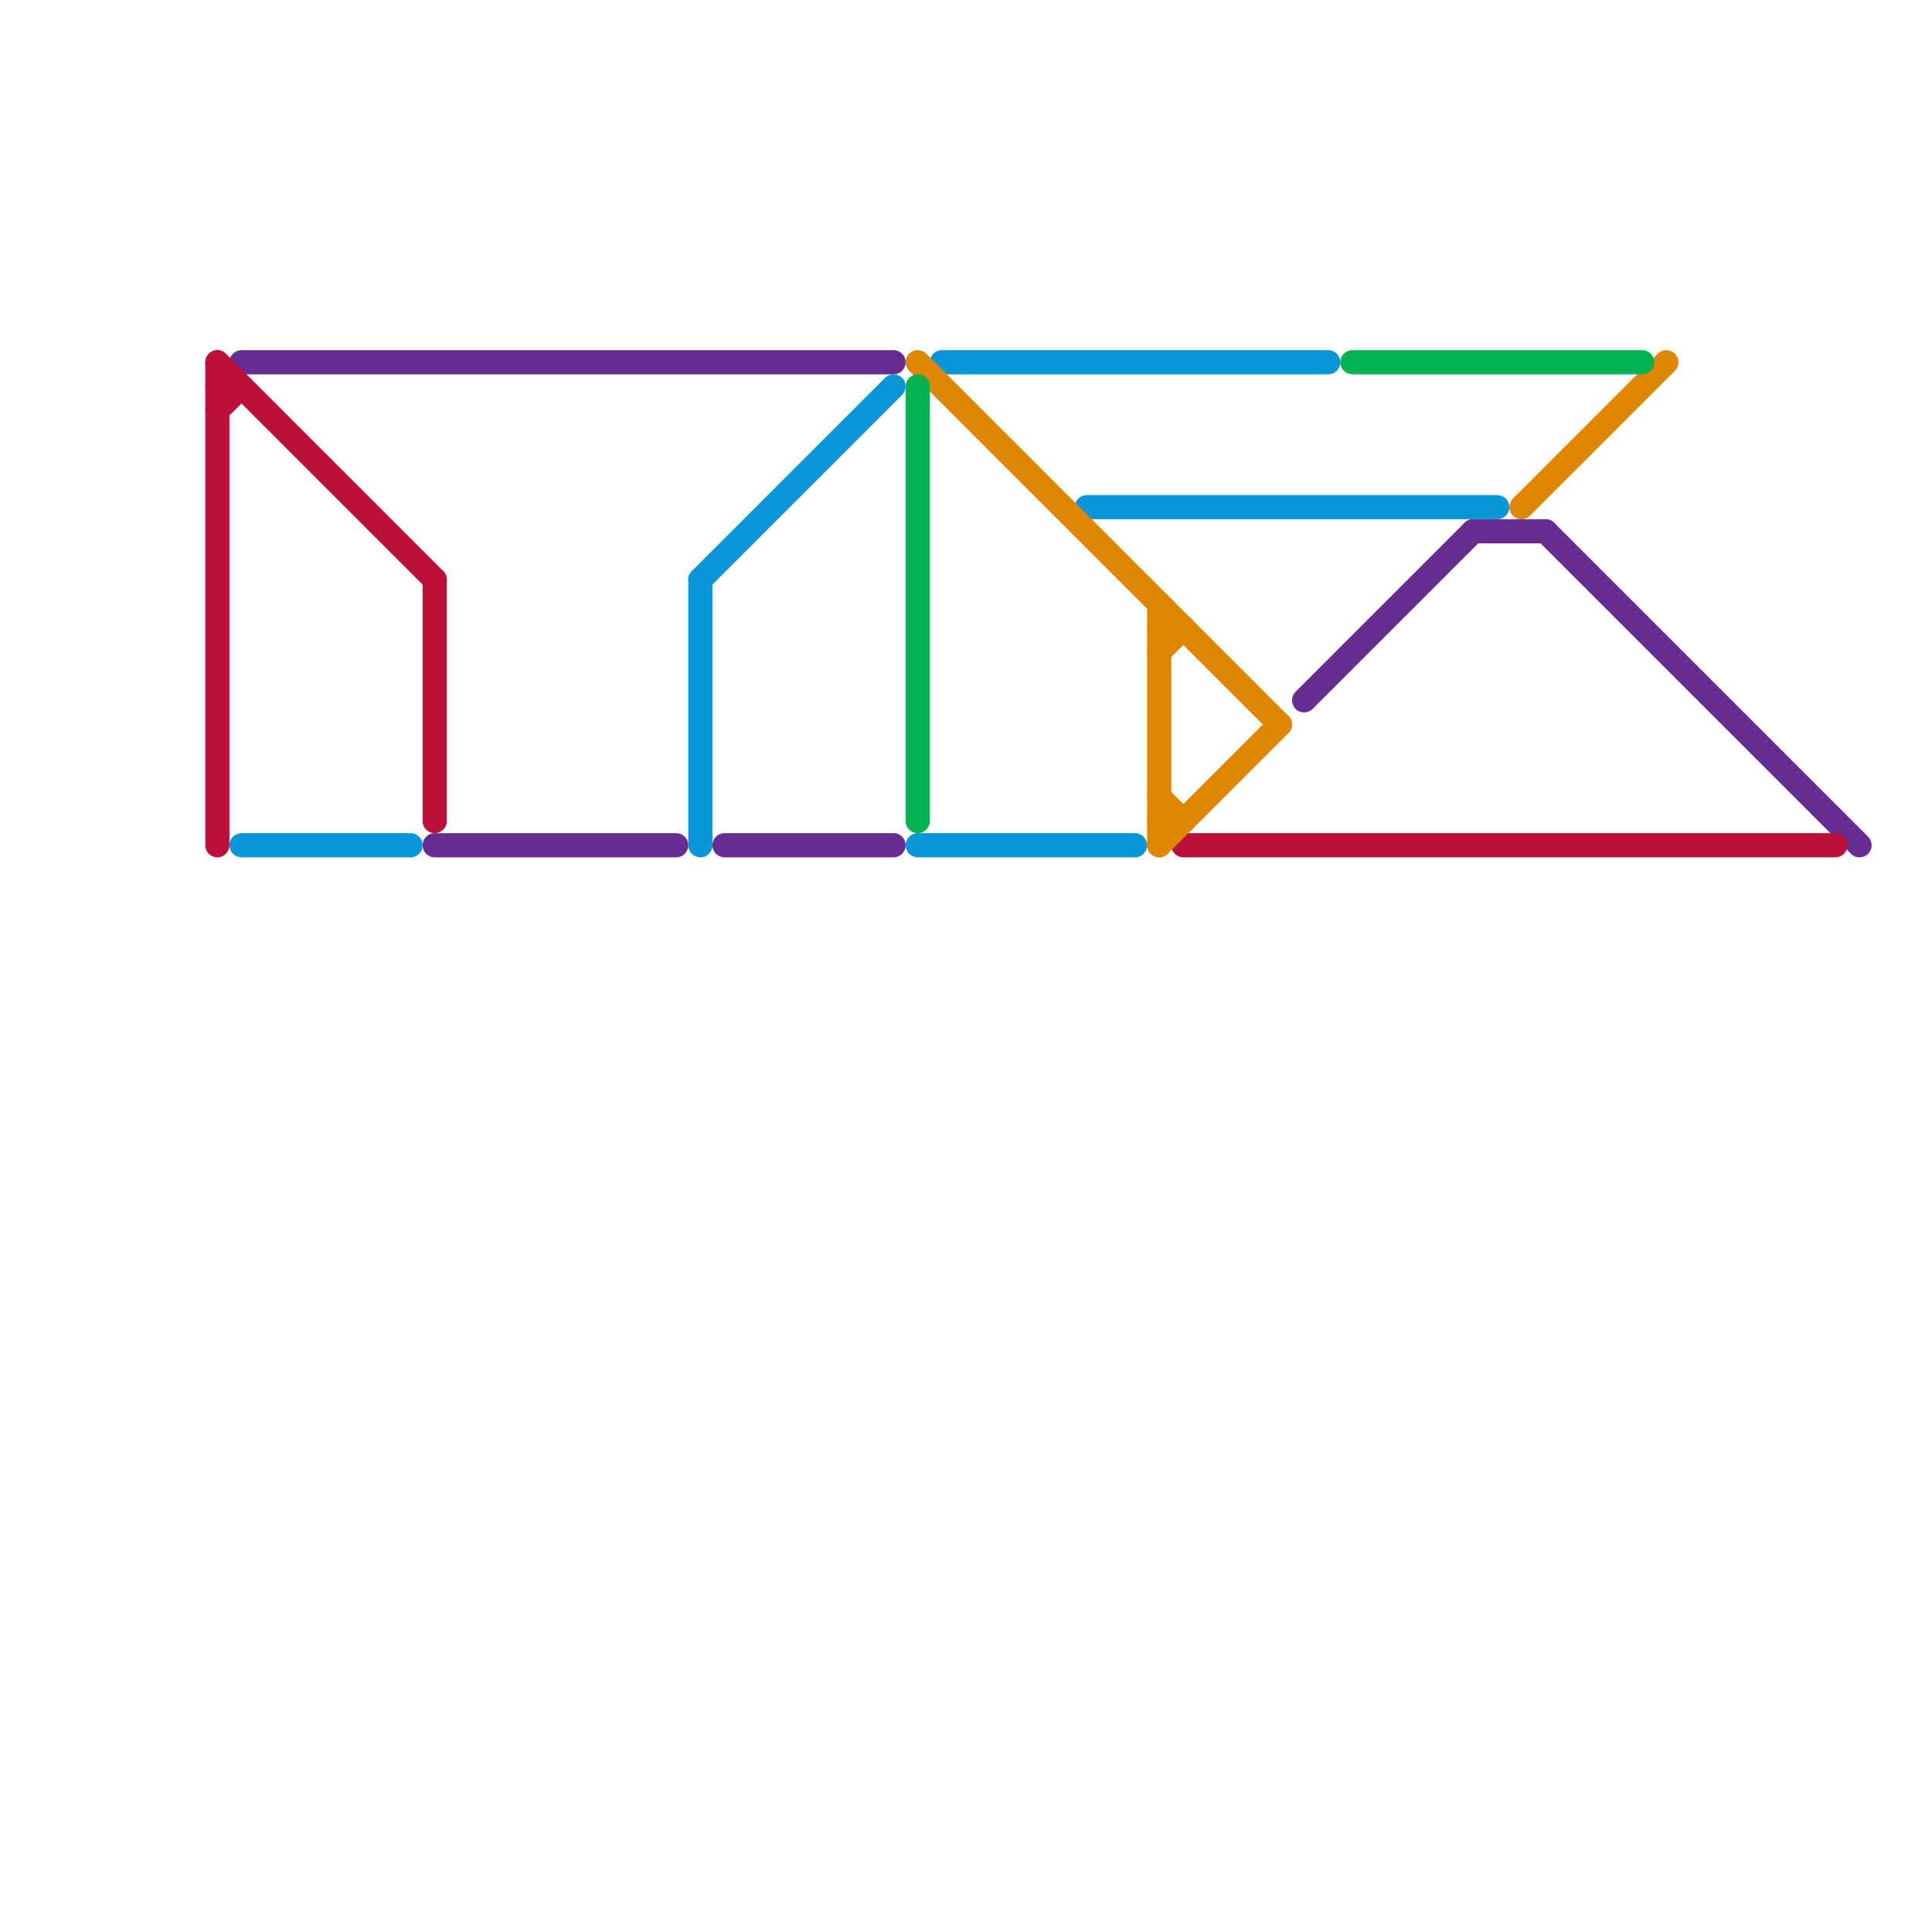 
<svg version="1.1" xmlns="http://www.w3.org/2000/svg" viewBox="0 0 80 80">
<style>text { font: 1px Helvetica; font-weight: 600; white-space: pre; dominant-baseline: central; } line { stroke-width: 1; fill: none; stroke-linecap: round; stroke-linejoin: round; } .c0 { stroke: #662c90 } .c1 { stroke: #bd1038 } .c2 { stroke: #0896d7 } .c3 { stroke: #df8600 } .c4 { stroke: #00b251 }</style><defs><g id="wm-xf"><circle r="1.2" fill="#000"/><circle r="0.9" fill="#fff"/><circle r="0.6" fill="#000"/><circle r="0.3" fill="#fff"/></g><g id="wm"><circle r="0.6" fill="#000"/><circle r="0.3" fill="#fff"/></g></defs><line class="c0" x1="10" y1="15" x2="37" y2="15"/><line class="c0" x1="61" y1="22" x2="64" y2="22"/><line class="c0" x1="18" y1="35" x2="28" y2="35"/><line class="c0" x1="30" y1="35" x2="37" y2="35"/><line class="c0" x1="64" y1="22" x2="77" y2="35"/><line class="c0" x1="54" y1="29" x2="61" y2="22"/><line class="c1" x1="9" y1="15" x2="18" y2="24"/><line class="c1" x1="49" y1="35" x2="76" y2="35"/><line class="c1" x1="9" y1="16" x2="10" y2="16"/><line class="c1" x1="9" y1="15" x2="9" y2="35"/><line class="c1" x1="9" y1="17" x2="10" y2="16"/><line class="c1" x1="18" y1="24" x2="18" y2="34"/><line class="c2" x1="29" y1="24" x2="37" y2="16"/><line class="c2" x1="39" y1="15" x2="55" y2="15"/><line class="c2" x1="29" y1="24" x2="29" y2="35"/><line class="c2" x1="45" y1="21" x2="62" y2="21"/><line class="c2" x1="10" y1="35" x2="17" y2="35"/><line class="c2" x1="38" y1="35" x2="47" y2="35"/><line class="c3" x1="48" y1="26" x2="49" y2="26"/><line class="c3" x1="48" y1="33" x2="49" y2="34"/><line class="c3" x1="48" y1="34" x2="49" y2="34"/><line class="c3" x1="48" y1="25" x2="48" y2="35"/><line class="c3" x1="48" y1="27" x2="49" y2="26"/><line class="c3" x1="38" y1="15" x2="53" y2="30"/><line class="c3" x1="48" y1="35" x2="53" y2="30"/><line class="c3" x1="63" y1="21" x2="69" y2="15"/><line class="c4" x1="38" y1="16" x2="38" y2="34"/><line class="c4" x1="56" y1="15" x2="68" y2="15"/>
</svg>
